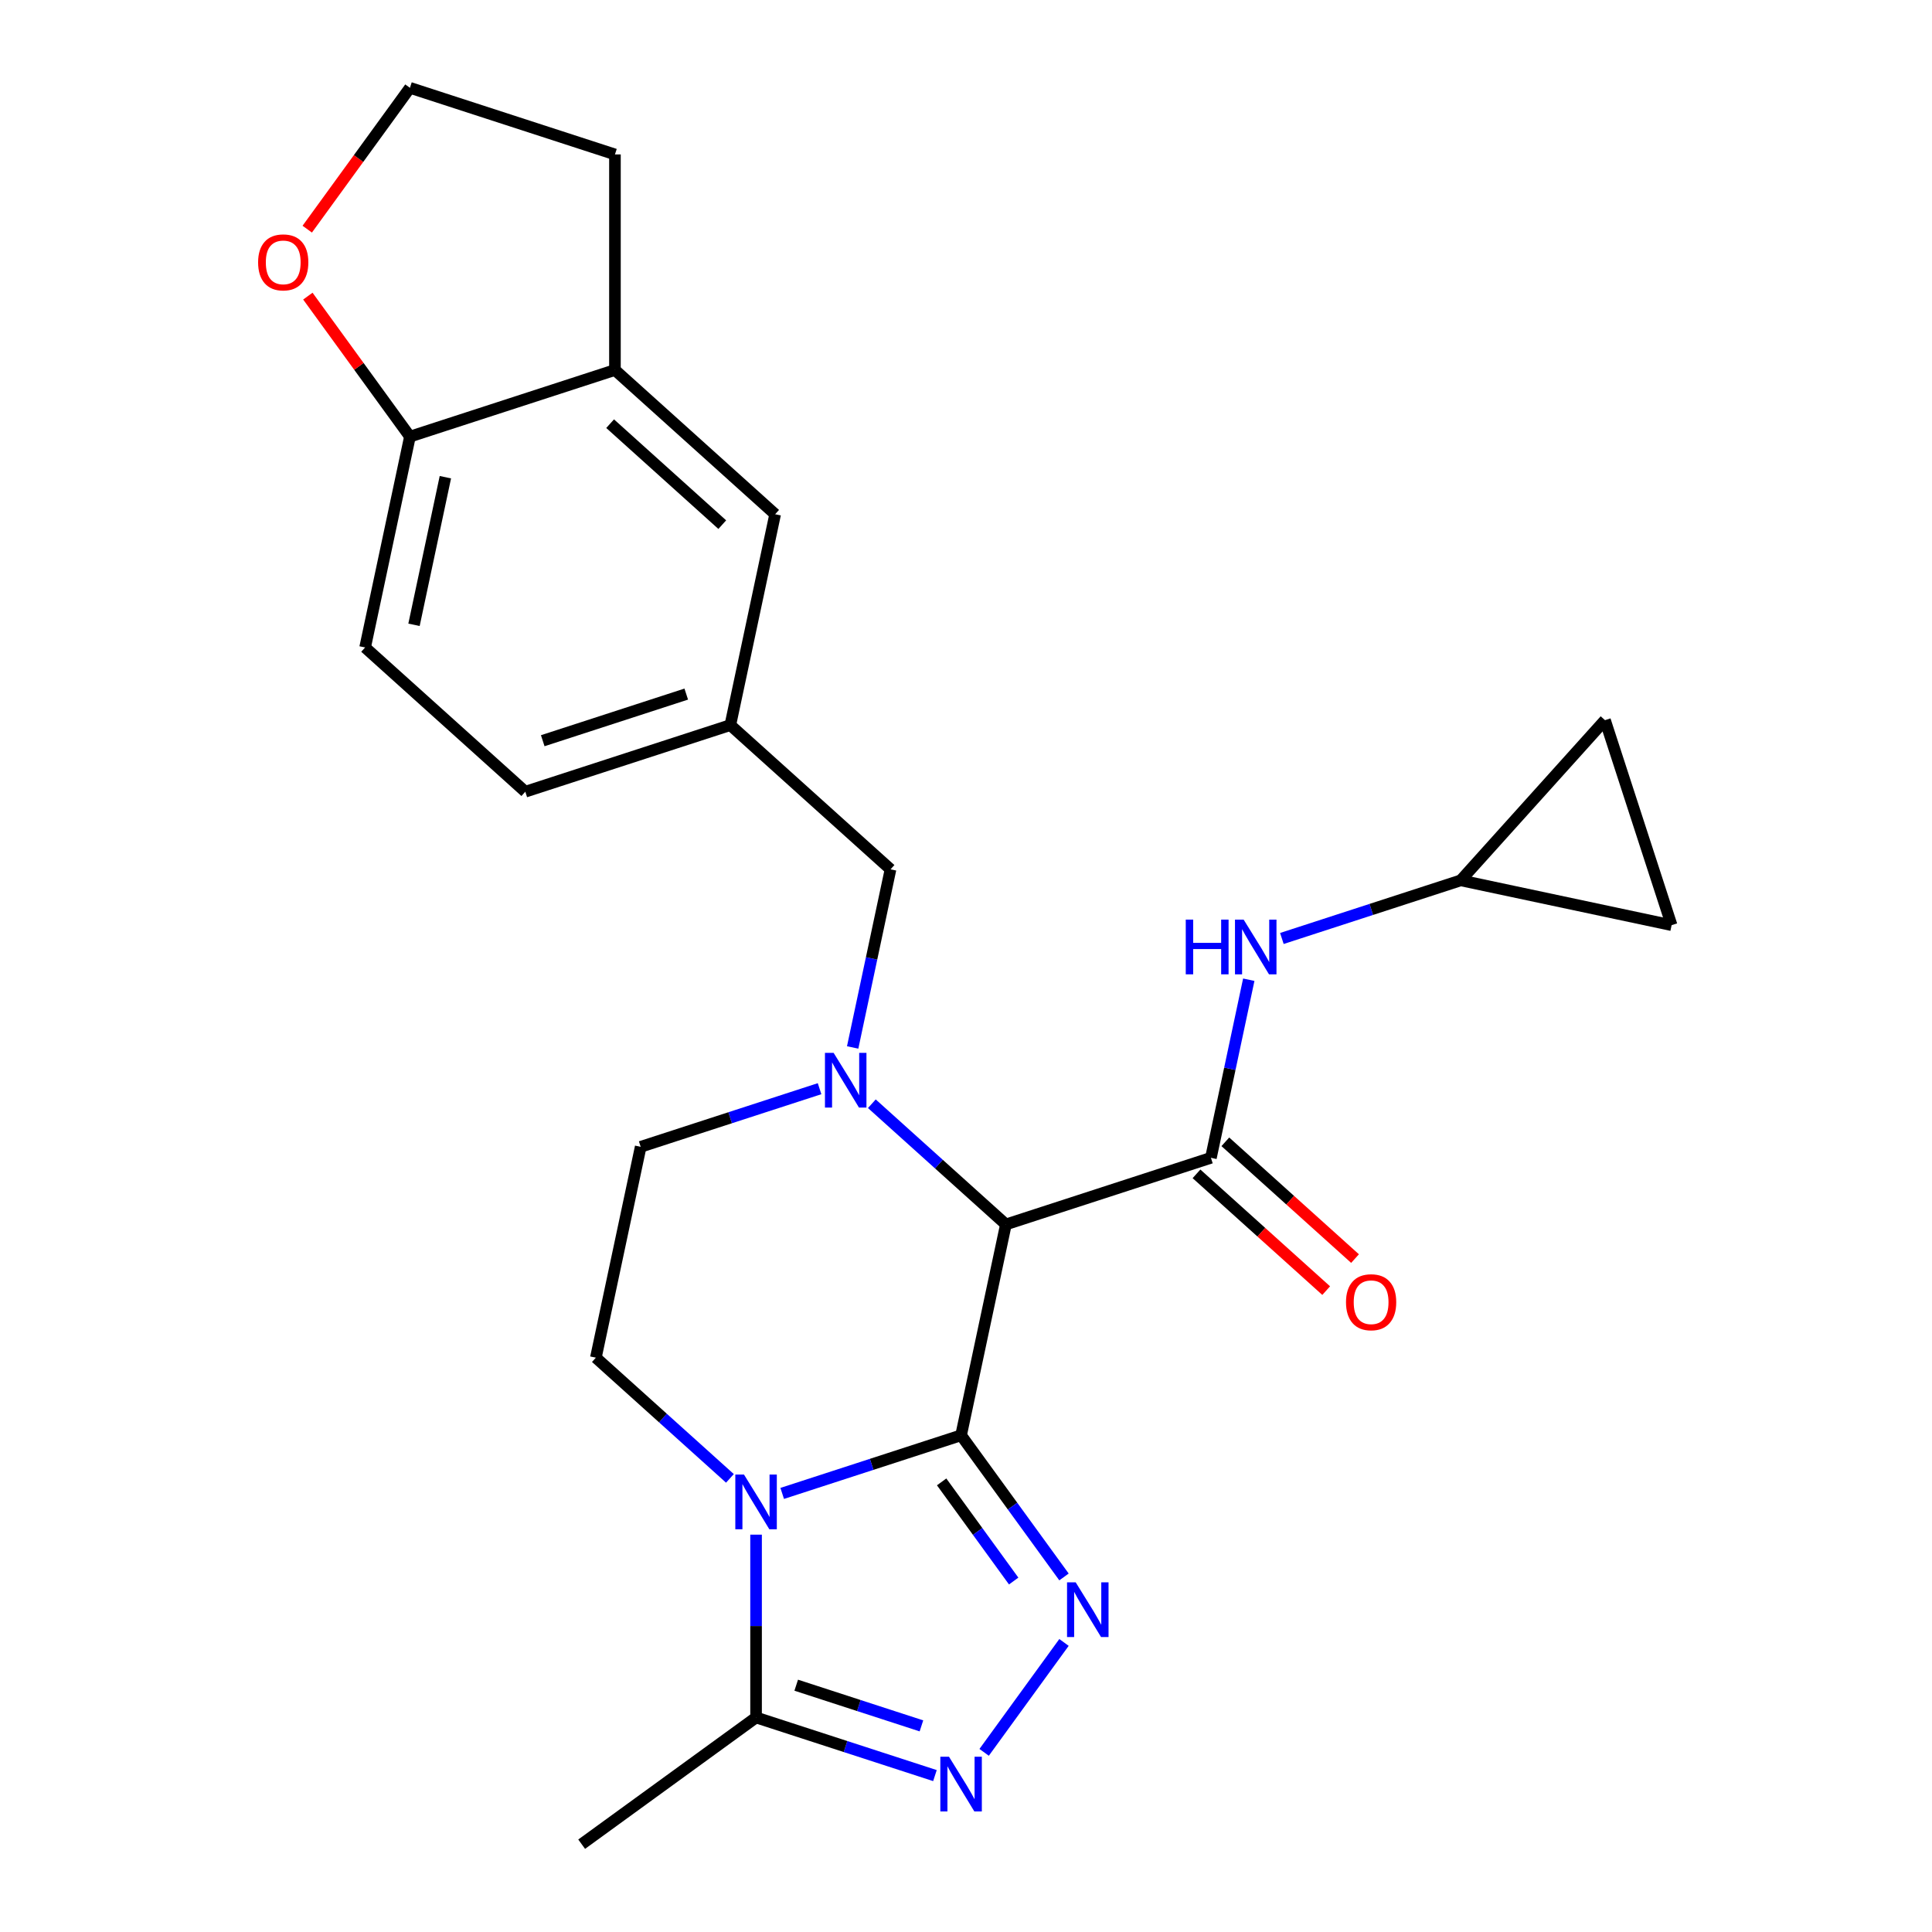 <?xml version='1.0' encoding='iso-8859-1'?>
<svg version='1.1' baseProfile='full'
              xmlns='http://www.w3.org/2000/svg'
                      xmlns:rdkit='http://www.rdkit.org/xml'
                      xmlns:xlink='http://www.w3.org/1999/xlink'
                  xml:space='preserve'
width='1000px' height='1000px' viewBox='0 0 1000 1000'>
<!-- END OF HEADER -->
<rect style='opacity:1.0;fill:#FFFFFF;stroke:none' width='1000' height='1000' x='0' y='0'> </rect>
<path class='bond-0' d='M 497.455,742.906 L 451.161,757.948' style='fill:none;fill-rule:evenodd;stroke:#000000;stroke-width:6px;stroke-linecap:butt;stroke-linejoin:miter;stroke-opacity:1' />
<path class='bond-0' d='M 451.161,757.948 L 404.868,772.989' style='fill:none;fill-rule:evenodd;stroke:#0000FF;stroke-width:6px;stroke-linecap:butt;stroke-linejoin:miter;stroke-opacity:1' />
<path class='bond-1' d='M 497.455,742.906 L 520.653,633.767' style='fill:none;fill-rule:evenodd;stroke:#000000;stroke-width:6px;stroke-linecap:butt;stroke-linejoin:miter;stroke-opacity:1' />
<path class='bond-2' d='M 497.455,742.906 L 524.089,779.565' style='fill:none;fill-rule:evenodd;stroke:#000000;stroke-width:6px;stroke-linecap:butt;stroke-linejoin:miter;stroke-opacity:1' />
<path class='bond-2' d='M 524.089,779.565 L 550.724,816.224' style='fill:none;fill-rule:evenodd;stroke:#0000FF;stroke-width:6px;stroke-linecap:butt;stroke-linejoin:miter;stroke-opacity:1' />
<path class='bond-2' d='M 487.392,767.02 L 506.036,792.682' style='fill:none;fill-rule:evenodd;stroke:#000000;stroke-width:6px;stroke-linecap:butt;stroke-linejoin:miter;stroke-opacity:1' />
<path class='bond-2' d='M 506.036,792.682 L 524.68,818.343' style='fill:none;fill-rule:evenodd;stroke:#0000FF;stroke-width:6px;stroke-linecap:butt;stroke-linejoin:miter;stroke-opacity:1' />
<path class='bond-6' d='M 391.339,794.335 L 391.339,841.648' style='fill:none;fill-rule:evenodd;stroke:#0000FF;stroke-width:6px;stroke-linecap:butt;stroke-linejoin:miter;stroke-opacity:1' />
<path class='bond-6' d='M 391.339,841.648 L 391.339,888.962' style='fill:none;fill-rule:evenodd;stroke:#000000;stroke-width:6px;stroke-linecap:butt;stroke-linejoin:miter;stroke-opacity:1' />
<path class='bond-8' d='M 377.809,765.203 L 343.115,733.964' style='fill:none;fill-rule:evenodd;stroke:#0000FF;stroke-width:6px;stroke-linecap:butt;stroke-linejoin:miter;stroke-opacity:1' />
<path class='bond-8' d='M 343.115,733.964 L 308.421,702.726' style='fill:none;fill-rule:evenodd;stroke:#000000;stroke-width:6px;stroke-linecap:butt;stroke-linejoin:miter;stroke-opacity:1' />
<path class='bond-3' d='M 520.653,633.767 L 485.959,602.528' style='fill:none;fill-rule:evenodd;stroke:#000000;stroke-width:6px;stroke-linecap:butt;stroke-linejoin:miter;stroke-opacity:1' />
<path class='bond-3' d='M 485.959,602.528 L 451.264,571.289' style='fill:none;fill-rule:evenodd;stroke:#0000FF;stroke-width:6px;stroke-linecap:butt;stroke-linejoin:miter;stroke-opacity:1' />
<path class='bond-4' d='M 520.653,633.767 L 626.769,599.288' style='fill:none;fill-rule:evenodd;stroke:#000000;stroke-width:6px;stroke-linecap:butt;stroke-linejoin:miter;stroke-opacity:1' />
<path class='bond-5' d='M 550.724,850.123 L 509.389,907.016' style='fill:none;fill-rule:evenodd;stroke:#0000FF;stroke-width:6px;stroke-linecap:butt;stroke-linejoin:miter;stroke-opacity:1' />
<path class='bond-9' d='M 441.338,542.158 L 451.135,496.063' style='fill:none;fill-rule:evenodd;stroke:#0000FF;stroke-width:6px;stroke-linecap:butt;stroke-linejoin:miter;stroke-opacity:1' />
<path class='bond-9' d='M 451.135,496.063 L 460.933,449.969' style='fill:none;fill-rule:evenodd;stroke:#000000;stroke-width:6px;stroke-linecap:butt;stroke-linejoin:miter;stroke-opacity:1' />
<path class='bond-11' d='M 424.206,563.504 L 377.912,578.545' style='fill:none;fill-rule:evenodd;stroke:#0000FF;stroke-width:6px;stroke-linecap:butt;stroke-linejoin:miter;stroke-opacity:1' />
<path class='bond-11' d='M 377.912,578.545 L 331.619,593.587' style='fill:none;fill-rule:evenodd;stroke:#000000;stroke-width:6px;stroke-linecap:butt;stroke-linejoin:miter;stroke-opacity:1' />
<path class='bond-7' d='M 626.769,599.288 L 636.567,553.193' style='fill:none;fill-rule:evenodd;stroke:#000000;stroke-width:6px;stroke-linecap:butt;stroke-linejoin:miter;stroke-opacity:1' />
<path class='bond-7' d='M 636.567,553.193 L 646.364,507.099' style='fill:none;fill-rule:evenodd;stroke:#0000FF;stroke-width:6px;stroke-linecap:butt;stroke-linejoin:miter;stroke-opacity:1' />
<path class='bond-14' d='M 619.303,607.58 L 652.867,637.801' style='fill:none;fill-rule:evenodd;stroke:#000000;stroke-width:6px;stroke-linecap:butt;stroke-linejoin:miter;stroke-opacity:1' />
<path class='bond-14' d='M 652.867,637.801 L 686.431,668.022' style='fill:none;fill-rule:evenodd;stroke:#FF0000;stroke-width:6px;stroke-linecap:butt;stroke-linejoin:miter;stroke-opacity:1' />
<path class='bond-14' d='M 634.235,590.996 L 667.799,621.218' style='fill:none;fill-rule:evenodd;stroke:#000000;stroke-width:6px;stroke-linecap:butt;stroke-linejoin:miter;stroke-opacity:1' />
<path class='bond-14' d='M 667.799,621.218 L 701.363,651.439' style='fill:none;fill-rule:evenodd;stroke:#FF0000;stroke-width:6px;stroke-linecap:butt;stroke-linejoin:miter;stroke-opacity:1' />
<path class='bond-25' d='M 483.925,919.045 L 437.632,904.004' style='fill:none;fill-rule:evenodd;stroke:#0000FF;stroke-width:6px;stroke-linecap:butt;stroke-linejoin:miter;stroke-opacity:1' />
<path class='bond-25' d='M 437.632,904.004 L 391.339,888.962' style='fill:none;fill-rule:evenodd;stroke:#000000;stroke-width:6px;stroke-linecap:butt;stroke-linejoin:miter;stroke-opacity:1' />
<path class='bond-25' d='M 476.933,893.31 L 444.528,882.781' style='fill:none;fill-rule:evenodd;stroke:#0000FF;stroke-width:6px;stroke-linecap:butt;stroke-linejoin:miter;stroke-opacity:1' />
<path class='bond-25' d='M 444.528,882.781 L 412.123,872.251' style='fill:none;fill-rule:evenodd;stroke:#000000;stroke-width:6px;stroke-linecap:butt;stroke-linejoin:miter;stroke-opacity:1' />
<path class='bond-23' d='M 391.339,888.962 L 301.071,954.545' style='fill:none;fill-rule:evenodd;stroke:#000000;stroke-width:6px;stroke-linecap:butt;stroke-linejoin:miter;stroke-opacity:1' />
<path class='bond-10' d='M 663.497,485.753 L 709.79,470.712' style='fill:none;fill-rule:evenodd;stroke:#0000FF;stroke-width:6px;stroke-linecap:butt;stroke-linejoin:miter;stroke-opacity:1' />
<path class='bond-10' d='M 709.79,470.712 L 756.083,455.67' style='fill:none;fill-rule:evenodd;stroke:#000000;stroke-width:6px;stroke-linecap:butt;stroke-linejoin:miter;stroke-opacity:1' />
<path class='bond-26' d='M 308.421,702.726 L 331.619,593.587' style='fill:none;fill-rule:evenodd;stroke:#000000;stroke-width:6px;stroke-linecap:butt;stroke-linejoin:miter;stroke-opacity:1' />
<path class='bond-19' d='M 460.933,449.969 L 378.015,375.309' style='fill:none;fill-rule:evenodd;stroke:#000000;stroke-width:6px;stroke-linecap:butt;stroke-linejoin:miter;stroke-opacity:1' />
<path class='bond-15' d='M 756.083,455.67 L 830.743,372.752' style='fill:none;fill-rule:evenodd;stroke:#000000;stroke-width:6px;stroke-linecap:butt;stroke-linejoin:miter;stroke-opacity:1' />
<path class='bond-16' d='M 756.083,455.67 L 865.222,478.868' style='fill:none;fill-rule:evenodd;stroke:#000000;stroke-width:6px;stroke-linecap:butt;stroke-linejoin:miter;stroke-opacity:1' />
<path class='bond-12' d='M 318.296,191.511 L 401.213,266.17' style='fill:none;fill-rule:evenodd;stroke:#000000;stroke-width:6px;stroke-linecap:butt;stroke-linejoin:miter;stroke-opacity:1' />
<path class='bond-12' d='M 315.801,219.293 L 373.844,271.555' style='fill:none;fill-rule:evenodd;stroke:#000000;stroke-width:6px;stroke-linecap:butt;stroke-linejoin:miter;stroke-opacity:1' />
<path class='bond-24' d='M 318.296,191.511 L 318.296,79.934' style='fill:none;fill-rule:evenodd;stroke:#000000;stroke-width:6px;stroke-linecap:butt;stroke-linejoin:miter;stroke-opacity:1' />
<path class='bond-28' d='M 318.296,191.511 L 212.18,225.99' style='fill:none;fill-rule:evenodd;stroke:#000000;stroke-width:6px;stroke-linecap:butt;stroke-linejoin:miter;stroke-opacity:1' />
<path class='bond-13' d='M 212.18,225.99 L 188.981,335.129' style='fill:none;fill-rule:evenodd;stroke:#000000;stroke-width:6px;stroke-linecap:butt;stroke-linejoin:miter;stroke-opacity:1' />
<path class='bond-13' d='M 230.528,247 L 214.289,323.398' style='fill:none;fill-rule:evenodd;stroke:#000000;stroke-width:6px;stroke-linecap:butt;stroke-linejoin:miter;stroke-opacity:1' />
<path class='bond-17' d='M 212.18,225.99 L 185.763,189.631' style='fill:none;fill-rule:evenodd;stroke:#000000;stroke-width:6px;stroke-linecap:butt;stroke-linejoin:miter;stroke-opacity:1' />
<path class='bond-17' d='M 185.763,189.631 L 159.347,153.272' style='fill:none;fill-rule:evenodd;stroke:#FF0000;stroke-width:6px;stroke-linecap:butt;stroke-linejoin:miter;stroke-opacity:1' />
<path class='bond-27' d='M 830.743,372.752 L 865.222,478.868' style='fill:none;fill-rule:evenodd;stroke:#000000;stroke-width:6px;stroke-linecap:butt;stroke-linejoin:miter;stroke-opacity:1' />
<path class='bond-29' d='M 159.027,118.613 L 185.603,82.034' style='fill:none;fill-rule:evenodd;stroke:#FF0000;stroke-width:6px;stroke-linecap:butt;stroke-linejoin:miter;stroke-opacity:1' />
<path class='bond-29' d='M 185.603,82.034 L 212.18,45.455' style='fill:none;fill-rule:evenodd;stroke:#000000;stroke-width:6px;stroke-linecap:butt;stroke-linejoin:miter;stroke-opacity:1' />
<path class='bond-18' d='M 401.213,266.17 L 378.015,375.309' style='fill:none;fill-rule:evenodd;stroke:#000000;stroke-width:6px;stroke-linecap:butt;stroke-linejoin:miter;stroke-opacity:1' />
<path class='bond-21' d='M 378.015,375.309 L 271.899,409.788' style='fill:none;fill-rule:evenodd;stroke:#000000;stroke-width:6px;stroke-linecap:butt;stroke-linejoin:miter;stroke-opacity:1' />
<path class='bond-21' d='M 355.202,359.258 L 280.921,383.393' style='fill:none;fill-rule:evenodd;stroke:#000000;stroke-width:6px;stroke-linecap:butt;stroke-linejoin:miter;stroke-opacity:1' />
<path class='bond-20' d='M 188.981,335.129 L 271.899,409.788' style='fill:none;fill-rule:evenodd;stroke:#000000;stroke-width:6px;stroke-linecap:butt;stroke-linejoin:miter;stroke-opacity:1' />
<path class='bond-22' d='M 212.18,45.455 L 318.296,79.934' style='fill:none;fill-rule:evenodd;stroke:#000000;stroke-width:6px;stroke-linecap:butt;stroke-linejoin:miter;stroke-opacity:1' />
<path  class='atom-1' d='M 385.079 763.225
L 394.359 778.225
Q 395.279 779.705, 396.759 782.385
Q 398.239 785.065, 398.319 785.225
L 398.319 763.225
L 402.079 763.225
L 402.079 791.545
L 398.199 791.545
L 388.239 775.145
Q 387.079 773.225, 385.839 771.025
Q 384.639 768.825, 384.279 768.145
L 384.279 791.545
L 380.599 791.545
L 380.599 763.225
L 385.079 763.225
' fill='#0000FF'/>
<path  class='atom-3' d='M 556.778 819.014
L 566.058 834.014
Q 566.978 835.494, 568.458 838.174
Q 569.938 840.854, 570.018 841.014
L 570.018 819.014
L 573.778 819.014
L 573.778 847.334
L 569.898 847.334
L 559.938 830.934
Q 558.778 829.014, 557.538 826.814
Q 556.338 824.614, 555.978 823.934
L 555.978 847.334
L 552.298 847.334
L 552.298 819.014
L 556.778 819.014
' fill='#0000FF'/>
<path  class='atom-4' d='M 431.475 544.948
L 440.755 559.948
Q 441.675 561.428, 443.155 564.108
Q 444.635 566.788, 444.715 566.948
L 444.715 544.948
L 448.475 544.948
L 448.475 573.268
L 444.595 573.268
L 434.635 556.868
Q 433.475 554.948, 432.235 552.748
Q 431.035 550.548, 430.675 549.868
L 430.675 573.268
L 426.995 573.268
L 426.995 544.948
L 431.475 544.948
' fill='#0000FF'/>
<path  class='atom-6' d='M 491.195 909.281
L 500.475 924.281
Q 501.395 925.761, 502.875 928.441
Q 504.355 931.121, 504.435 931.281
L 504.435 909.281
L 508.195 909.281
L 508.195 937.601
L 504.315 937.601
L 494.355 921.201
Q 493.195 919.281, 491.955 917.081
Q 490.755 914.881, 490.395 914.201
L 490.395 937.601
L 486.715 937.601
L 486.715 909.281
L 491.195 909.281
' fill='#0000FF'/>
<path  class='atom-8' d='M 613.747 475.989
L 617.587 475.989
L 617.587 488.029
L 632.067 488.029
L 632.067 475.989
L 635.907 475.989
L 635.907 504.309
L 632.067 504.309
L 632.067 491.229
L 617.587 491.229
L 617.587 504.309
L 613.747 504.309
L 613.747 475.989
' fill='#0000FF'/>
<path  class='atom-8' d='M 643.707 475.989
L 652.987 490.989
Q 653.907 492.469, 655.387 495.149
Q 656.867 497.829, 656.947 497.989
L 656.947 475.989
L 660.707 475.989
L 660.707 504.309
L 656.827 504.309
L 646.867 487.909
Q 645.707 485.989, 644.467 483.789
Q 643.267 481.589, 642.907 480.909
L 642.907 504.309
L 639.227 504.309
L 639.227 475.989
L 643.707 475.989
' fill='#0000FF'/>
<path  class='atom-15' d='M 696.687 674.028
Q 696.687 667.228, 700.047 663.428
Q 703.407 659.628, 709.687 659.628
Q 715.967 659.628, 719.327 663.428
Q 722.687 667.228, 722.687 674.028
Q 722.687 680.908, 719.287 684.828
Q 715.887 688.708, 709.687 688.708
Q 703.447 688.708, 700.047 684.828
Q 696.687 680.948, 696.687 674.028
M 709.687 685.508
Q 714.007 685.508, 716.327 682.628
Q 718.687 679.708, 718.687 674.028
Q 718.687 668.468, 716.327 665.668
Q 714.007 662.828, 709.687 662.828
Q 705.367 662.828, 703.007 665.628
Q 700.687 668.428, 700.687 674.028
Q 700.687 679.748, 703.007 682.628
Q 705.367 685.508, 709.687 685.508
' fill='#FF0000'/>
<path  class='atom-18' d='M 133.596 135.802
Q 133.596 129.002, 136.956 125.202
Q 140.316 121.402, 146.596 121.402
Q 152.876 121.402, 156.236 125.202
Q 159.596 129.002, 159.596 135.802
Q 159.596 142.682, 156.196 146.602
Q 152.796 150.482, 146.596 150.482
Q 140.356 150.482, 136.956 146.602
Q 133.596 142.722, 133.596 135.802
M 146.596 147.282
Q 150.916 147.282, 153.236 144.402
Q 155.596 141.482, 155.596 135.802
Q 155.596 130.242, 153.236 127.442
Q 150.916 124.602, 146.596 124.602
Q 142.276 124.602, 139.916 127.402
Q 137.596 130.202, 137.596 135.802
Q 137.596 141.522, 139.916 144.402
Q 142.276 147.282, 146.596 147.282
' fill='#FF0000'/>
</svg>
